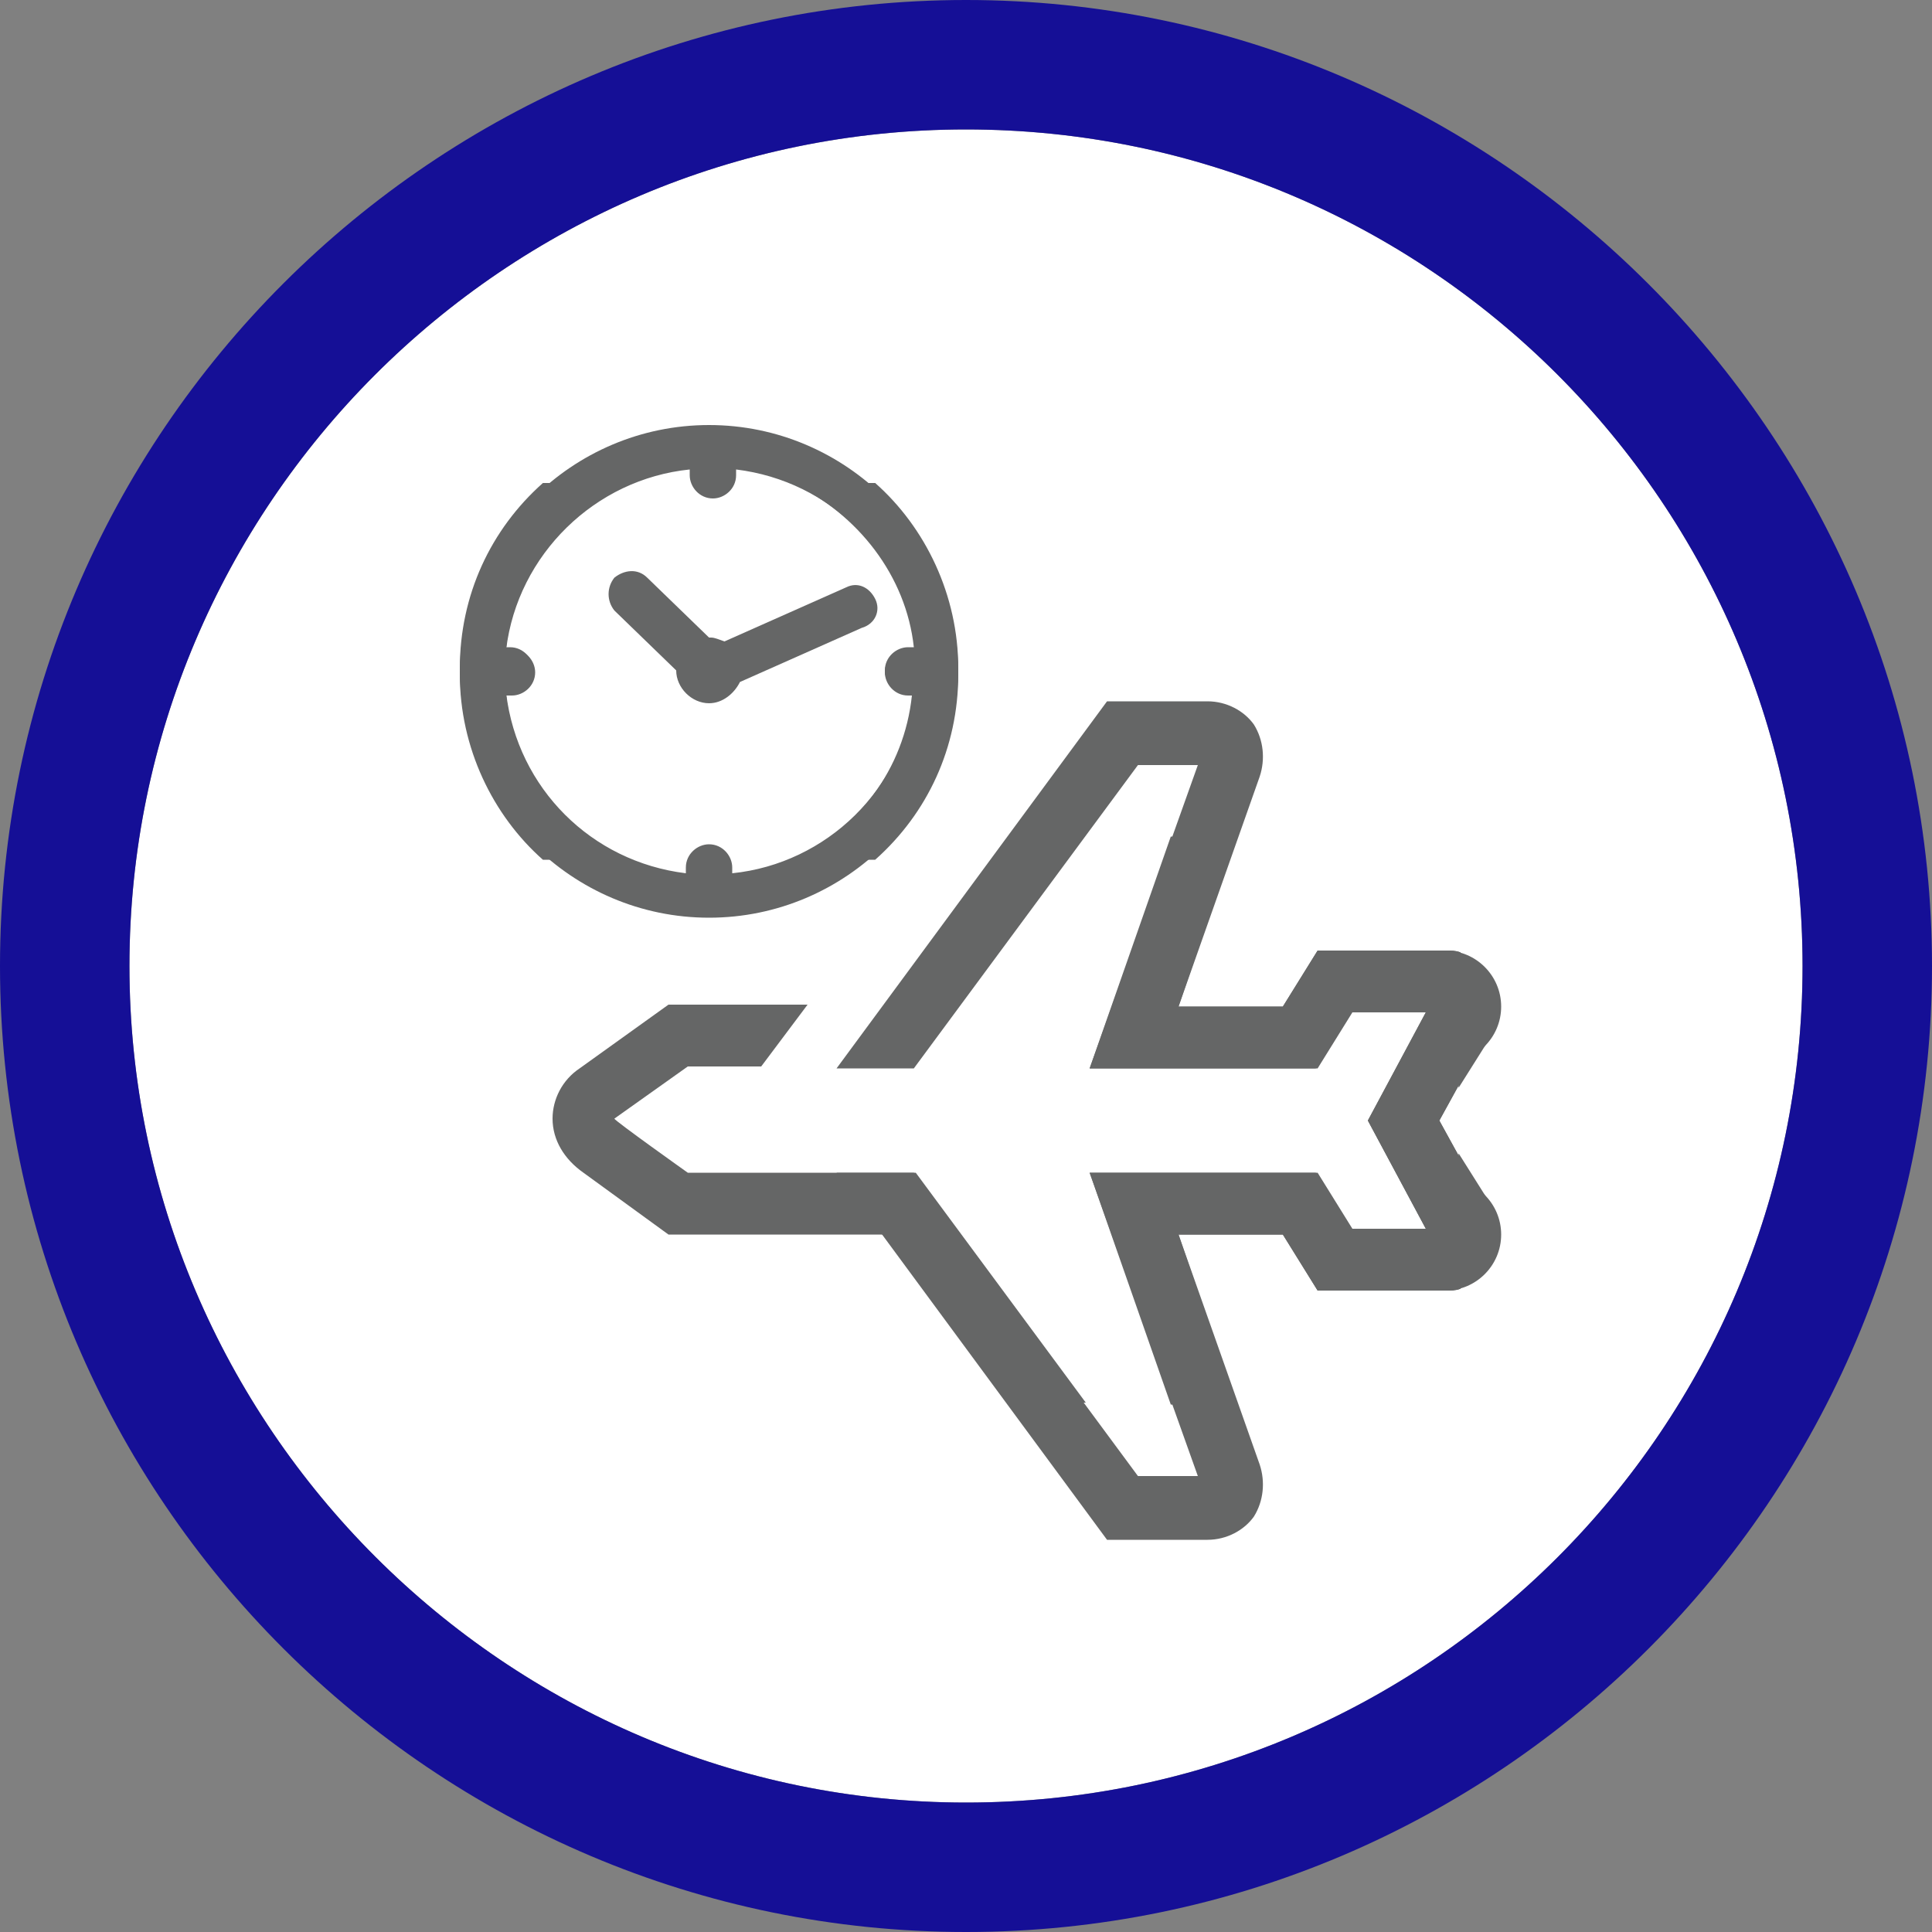 <?xml version="1.0" encoding="utf-8"?>
<!-- Generator: Adobe Illustrator 26.4.1, SVG Export Plug-In . SVG Version: 6.00 Build 0)  -->
<svg version="1.1" id="Layer_1" xmlns="http://www.w3.org/2000/svg" xmlns:xlink="http://www.w3.org/1999/xlink" x="0px" y="0px"
	 viewBox="0 0 100 100" style="enable-background:new 0 0 100 100;" xml:space="preserve">
<rect x="0" y="0" width="100" height="100" fill="#808080" stroke="none"/>
<style type="text/css">
	.st0{fill:#FFFFFF;}
	.st1{fill:#150F96;}
	.st2{fill:#656666;}
</style>
<path class="st0" d="M50,6.7C26.1,6.7,6.7,26.2,6.7,50S26.2,93.3,50,93.3c23.9,0,43.3-19.4,43.3-43.3S73.9,6.7,50,6.7z"/>
<g>
	<path class="st1" d="M50,100C22.5,100,0,77.6,0,50S22.5,0,50,0s50,22.5,50,50S77.6,100,50,100z M50,6.7C26.1,6.7,6.7,26.2,6.7,50
		S26.2,93.3,50,93.3c23.9,0,43.3-19.4,43.3-43.3S73.9,6.7,50,6.7z"/>
</g>
<g>
	<g>
		<path class="st2" d="M68.2,49.2l-1.8,2.9H61l4.2-11.9c0.3-0.9,0.2-1.9-0.3-2.7c-0.5-0.7-1.4-1.2-2.4-1.2h-5.2l-14,19h4l11.6-15.7
			H62l-5.6,15.7h11.7l1.8-2.9h3.9l-3,5.6l3,5.6H70l-1.8-2.9H56.4l4.2,12H64l-3-8.8h5.4l1.8,2.9h6.6c0.3,0,0.6,0,0.8-0.1V60l-1.1-2
			l1.1-2v-6.7c-0.3-0.1-0.5-0.1-0.8-0.1H68.2z"/>
		<path class="st2" d="M68.2,66.8l-1.8-2.9H61l4.2,11.9c0.3,0.9,0.2,1.9-0.3,2.7c-0.5,0.7-1.4,1.2-2.4,1.2h-5.2l-14-19h4l11.6,15.7
			H62l-5.6-15.7h11.7l1.8,2.9h3.9l-3-5.6l3-5.6H70l-1.8,2.9H56.4l4.2-12H64l-3,8.8h5.4l1.8-2.9h6.6c0.3,0,0.6,0,0.8,0.1V56l-1.1,2
			l1.1,2v6.7c-0.3,0.1-0.5,0.1-0.8,0.1C74.8,66.8,68.2,66.8,68.2,66.8z"/>
		<path class="st2" d="M35.6,60.7c0,0-3.8-2.7-3.8-2.8l3.8-2.7h3.8l2.4-3.2h-7.2L30,55.3c-0.9,0.6-1.4,1.6-1.4,2.6
			c0,1.1,0.6,2.1,1.6,2.8l4.4,3.2h11.2l6.4,8.7h4l-8.8-11.9C47.4,60.7,35.6,60.7,35.6,60.7z"/>
		<path class="st2" d="M47.3,33.5H47c-0.6,0-1.2,0.5-1.2,1.2c0,0.6,0.5,1.2,1.2,1.2h0.3c-0.5,4.9-4.5,8.8-9.4,9.3v-0.3
			c0-0.6-0.5-1.2-1.2-1.2c-0.6,0-1.2,0.5-1.2,1.2v0.3c-4.9-0.6-8.7-4.4-9.3-9.3h0.2c0.6,0,1.2-0.5,1.2-1.2c0-0.6-0.5-1.2-1.2-1.2
			h-0.2c0.4-3.8,2.8-7,6.2-8.5h-4.3c-2.7,2.4-4.3,5.8-4.3,9.6c0,7.1,5.8,12.9,12.9,12.9s12.9-5.8,12.9-12.9c0-3.8-1.7-7.3-4.3-9.6
			H41C44.4,26.6,46.9,29.8,47.3,33.5z"/>
		<path class="st2" d="M35.7,24.3v0.3c0,0.6,0.5,1.2,1.2,1.2c0.6,0,1.2-0.5,1.2-1.2v-0.3c4.9,0.6,8.7,4.4,9.3,9.3H47
			c-0.6,0-1.2,0.5-1.2,1.2c0,0.6,0.5,1.2,1.2,1.2h0.2c-0.4,3.8-2.8,7-6.2,8.5h4.3c2.7-2.4,4.3-5.8,4.3-9.6c0-7.1-5.8-12.9-12.9-12.9
			s-12.9,5.8-12.9,12.9c0,3.8,1.7,7.3,4.3,9.6h4.3c-3.3-1.5-5.8-4.7-6.2-8.5h0.3c0.6,0,1.2-0.5,1.2-1.2c0-0.6-0.5-1.2-1.2-1.2h-0.3
			C26.8,28.7,30.8,24.8,35.7,24.3"/>
		<path class="st2" d="M45.3,31c-0.3-0.6-0.9-0.9-1.5-0.6l-6.3,2.8C37.2,33.1,37,33,36.8,33c0,0,0,0-0.1,0l-3.2-3.1
			c-0.5-0.5-1.2-0.4-1.7,0c-0.4,0.5-0.4,1.2,0,1.7l3.2,3.1l0,0c0,0.9,0.8,1.7,1.7,1.7c0.7,0,1.3-0.5,1.6-1.1l6.3-2.8
			C45.3,32.3,45.6,31.6,45.3,31z"/>
	</g>
	<g>
		<path class="st2" d="M77.7,63.9c0,1.6-1.3,2.9-2.9,2.9s-2.9-1.3-2.9-2.9c0-0.7,2.1,0.3,2.5-0.2c0.5-0.6-0.5-2.7,0.4-2.7
			C76.4,61,77.7,62.3,77.7,63.9z"/>
		<polygon class="st2" points="75.5,59.7 77.2,62.4 75.2,62.5 		"/>
	</g>
	<g>
		<path class="st2" d="M77.7,52.1c0-1.6-1.3-2.9-2.9-2.9s-2.9,1.3-2.9,2.9c0,0.7,2.1-0.3,2.5,0.2c0.5,0.6-0.5,2.7,0.4,2.7
			C76.4,55,77.7,53.7,77.7,52.1z"/>
		<polygon class="st2" points="75.5,56.3 77.2,53.6 75.2,53.5 		"/>
	</g>
</g>
</svg>
